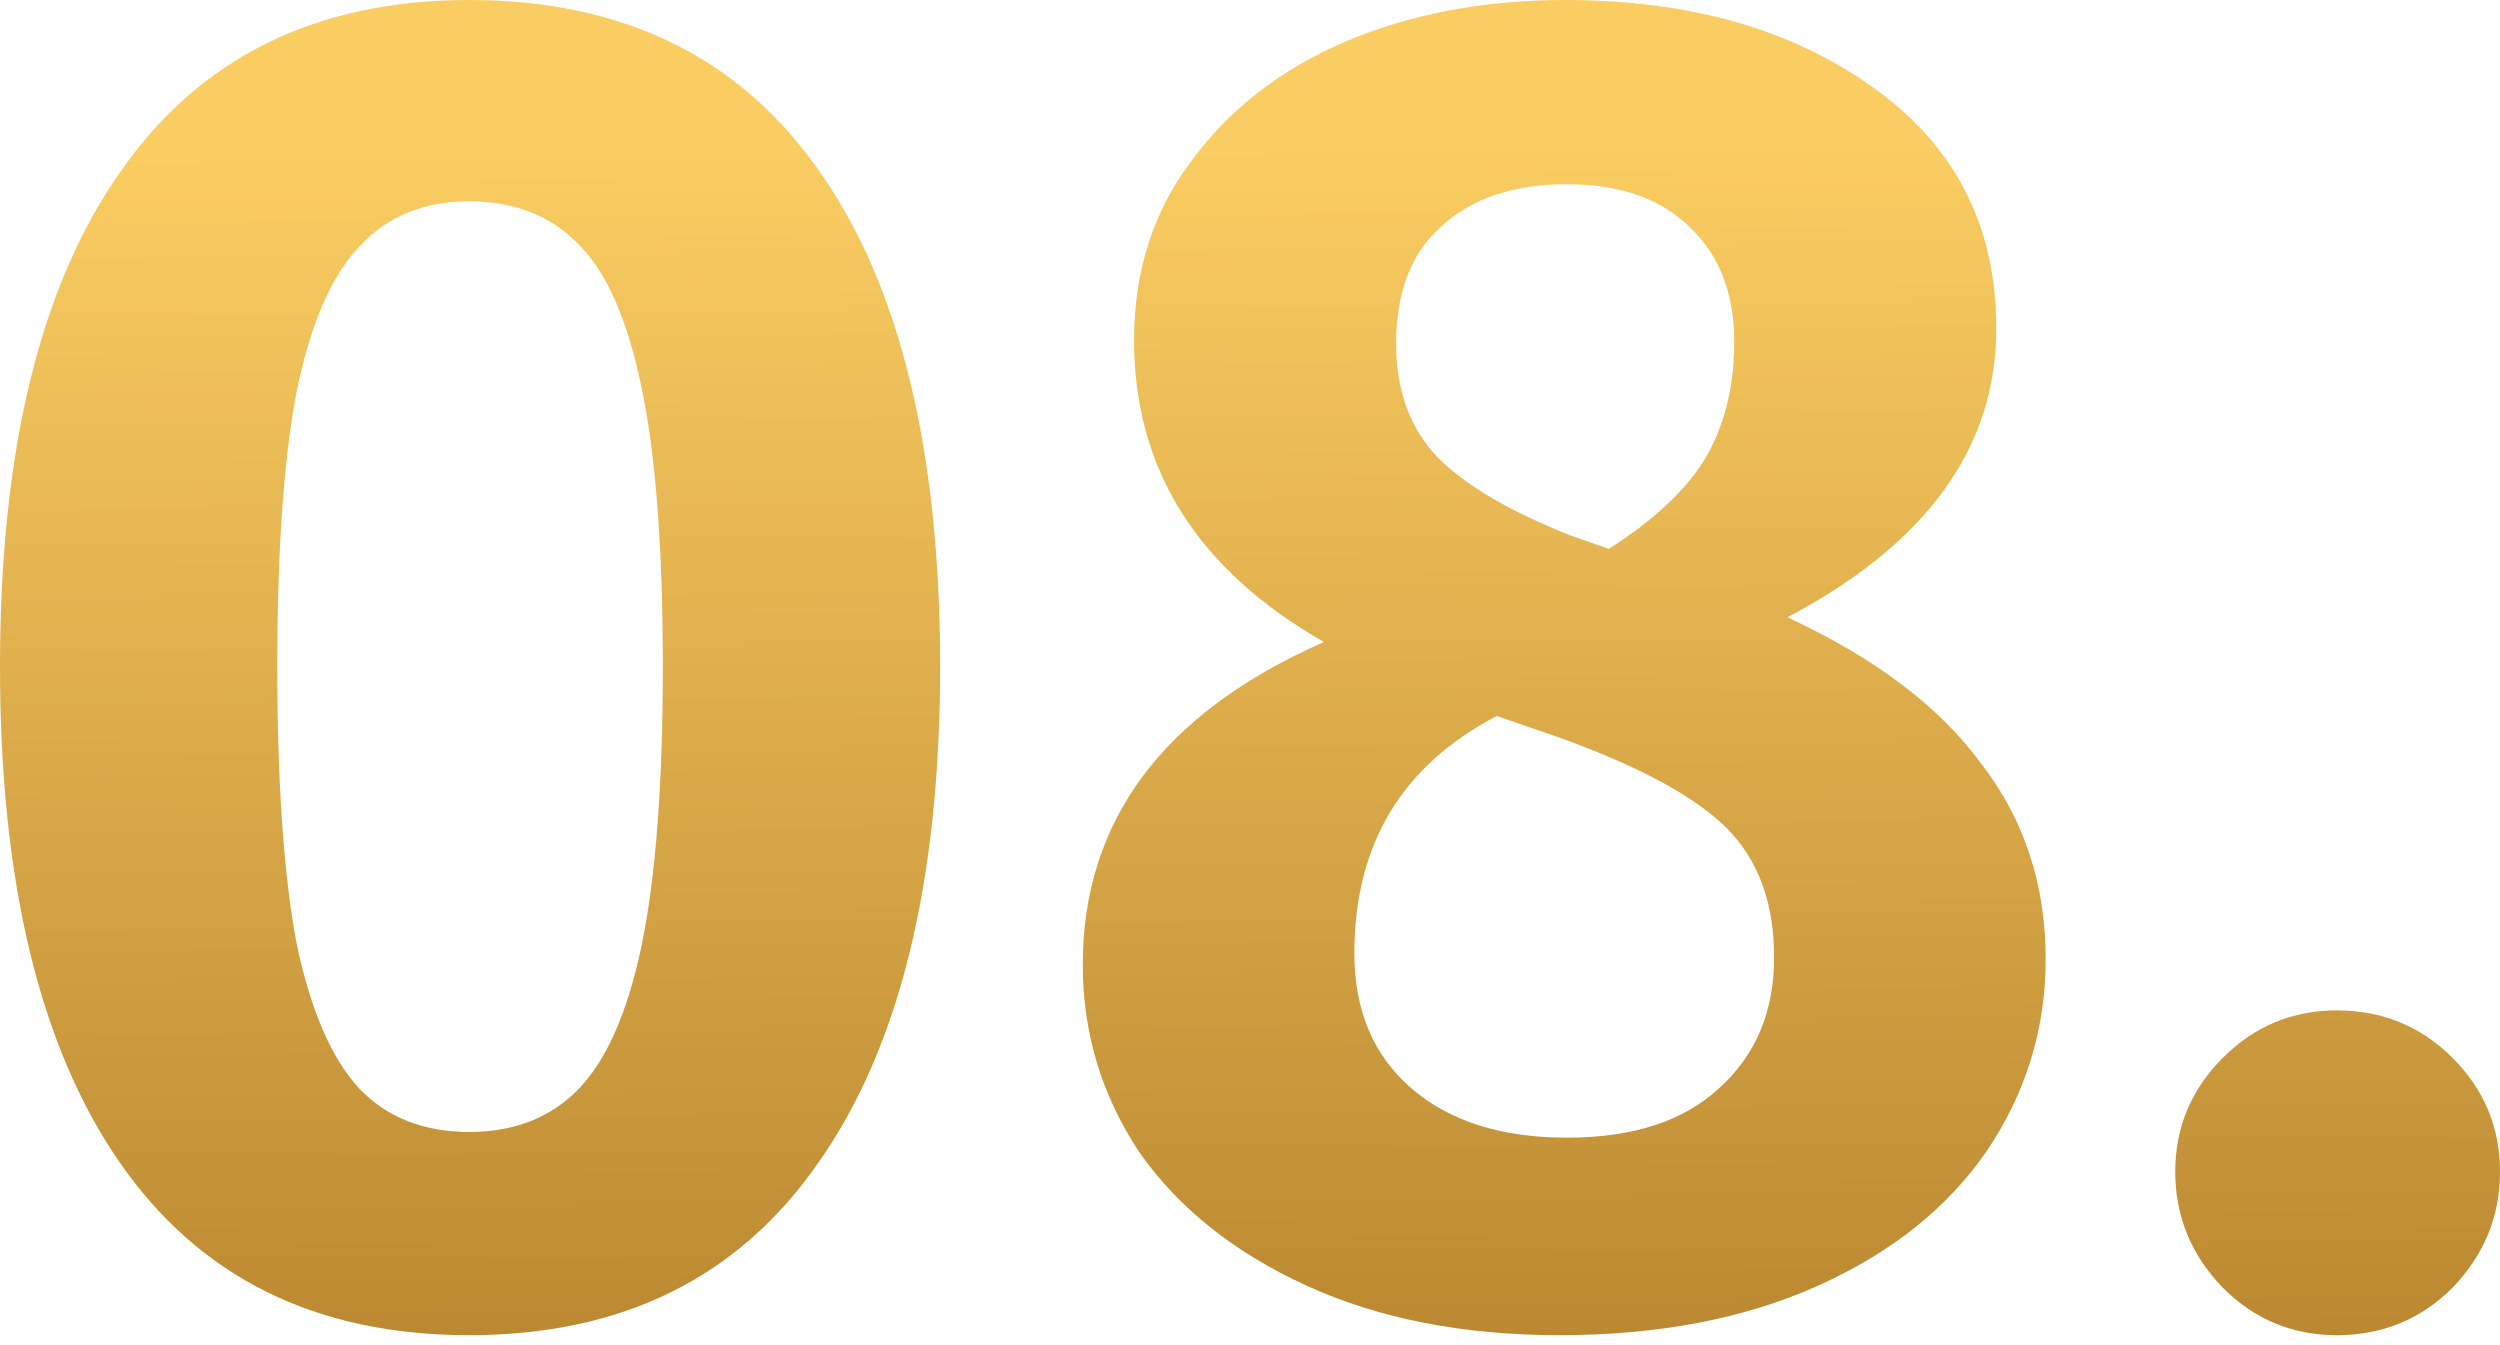 <?xml version="1.0" encoding="UTF-8"?> <svg xmlns="http://www.w3.org/2000/svg" width="158" height="85" viewBox="0 0 158 85" fill="none"> <path d="M29.648 0C39.411 0 46.813 3.641 51.854 10.923C56.895 18.125 59.416 28.528 59.416 42.132C59.416 55.735 56.855 66.178 51.734 73.46C46.693 80.742 39.331 84.383 29.648 84.383C19.965 84.383 12.603 80.742 7.562 73.46C2.521 66.178 0 55.735 0 42.132C0 28.528 2.521 18.125 7.562 10.923C12.603 3.641 19.965 0 29.648 0ZM29.648 12.723C26.767 12.723 24.447 13.684 22.686 15.604C20.926 17.445 19.605 20.526 18.725 24.847C17.925 29.088 17.525 34.849 17.525 42.132C17.525 49.413 17.925 55.215 18.725 59.536C19.605 63.777 20.926 66.858 22.686 68.779C24.447 70.619 26.767 71.54 29.648 71.54C32.529 71.54 34.849 70.619 36.61 68.779C38.37 66.938 39.691 63.897 40.571 59.656C41.451 55.335 41.891 49.493 41.891 42.132C41.891 34.689 41.451 28.848 40.571 24.607C39.691 20.285 38.37 17.245 36.61 15.484C34.849 13.644 32.529 12.723 29.648 12.723Z" fill="url(#paint0_linear_3_5645)"></path> <path d="M112.963 39.011C118.484 41.571 122.566 44.652 125.206 48.253C127.927 51.774 129.287 55.895 129.287 60.617C129.287 65.018 128.047 69.059 125.566 72.74C123.086 76.341 119.525 79.181 114.883 81.262C110.242 83.343 104.801 84.383 98.559 84.383C92.477 84.383 87.156 83.343 82.595 81.262C78.033 79.181 74.513 76.381 72.032 72.86C69.631 69.259 68.431 65.298 68.431 60.977C68.431 51.854 73.512 45.052 83.675 40.571C75.673 36.01 71.672 29.648 71.672 21.486C71.672 17.165 72.872 13.404 75.273 10.203C77.673 6.922 80.914 4.401 84.995 2.641C89.156 0.88 93.798 0 98.919 0C106.761 0 113.243 1.841 118.364 5.521C123.566 9.203 126.166 14.284 126.166 20.766C126.166 28.288 121.765 34.369 112.963 39.011ZM99.039 11.643C95.678 11.643 93.037 12.523 91.117 14.284C89.196 15.964 88.236 18.445 88.236 21.726C88.236 24.687 89.116 27.087 90.877 28.928C92.637 30.688 95.438 32.329 99.279 33.849L101.68 34.689C104.561 32.849 106.601 30.928 107.802 28.928C109.002 26.847 109.602 24.407 109.602 21.606C109.602 18.565 108.682 16.164 106.841 14.404C105.001 12.563 102.4 11.643 99.039 11.643ZM99.039 71.9C103.2 71.9 106.401 70.859 108.642 68.779C110.962 66.698 112.123 63.937 112.123 60.496C112.123 57.056 111.122 54.335 109.122 52.334C107.121 50.334 103.56 48.413 98.439 46.573L94.598 45.252C88.596 48.373 85.596 53.374 85.596 60.256C85.596 63.857 86.796 66.698 89.196 68.779C91.597 70.859 94.878 71.9 99.039 71.9Z" fill="url(#paint1_linear_3_5645)"></path> <path d="M147.679 63.857C150.559 63.857 153 64.858 155.001 66.858C157.001 68.859 158.001 71.259 158.001 74.06C158.001 76.861 157.001 79.302 155.001 81.382C153 83.383 150.559 84.383 147.679 84.383C144.878 84.383 142.477 83.383 140.477 81.382C138.476 79.302 137.476 76.861 137.476 74.06C137.476 71.259 138.476 68.859 140.477 66.858C142.477 64.858 144.878 63.857 147.679 63.857Z" fill="url(#paint2_linear_3_5645)"></path> <defs> <linearGradient id="paint0_linear_3_5645" x1="1.75472e-06" y1="9.699" x2="0.868" y2="124.459" gradientUnits="userSpaceOnUse"> <stop stop-color="#FACD62"></stop> <stop offset="1" stop-color="#9B6518"></stop> </linearGradient> <linearGradient id="paint1_linear_3_5645" x1="1.75472e-06" y1="9.699" x2="0.868" y2="124.459" gradientUnits="userSpaceOnUse"> <stop stop-color="#FACD62"></stop> <stop offset="1" stop-color="#9B6518"></stop> </linearGradient> <linearGradient id="paint2_linear_3_5645" x1="1.75472e-06" y1="9.699" x2="0.868" y2="124.459" gradientUnits="userSpaceOnUse"> <stop stop-color="#FACD62"></stop> <stop offset="1" stop-color="#9B6518"></stop> </linearGradient> </defs> </svg> 
